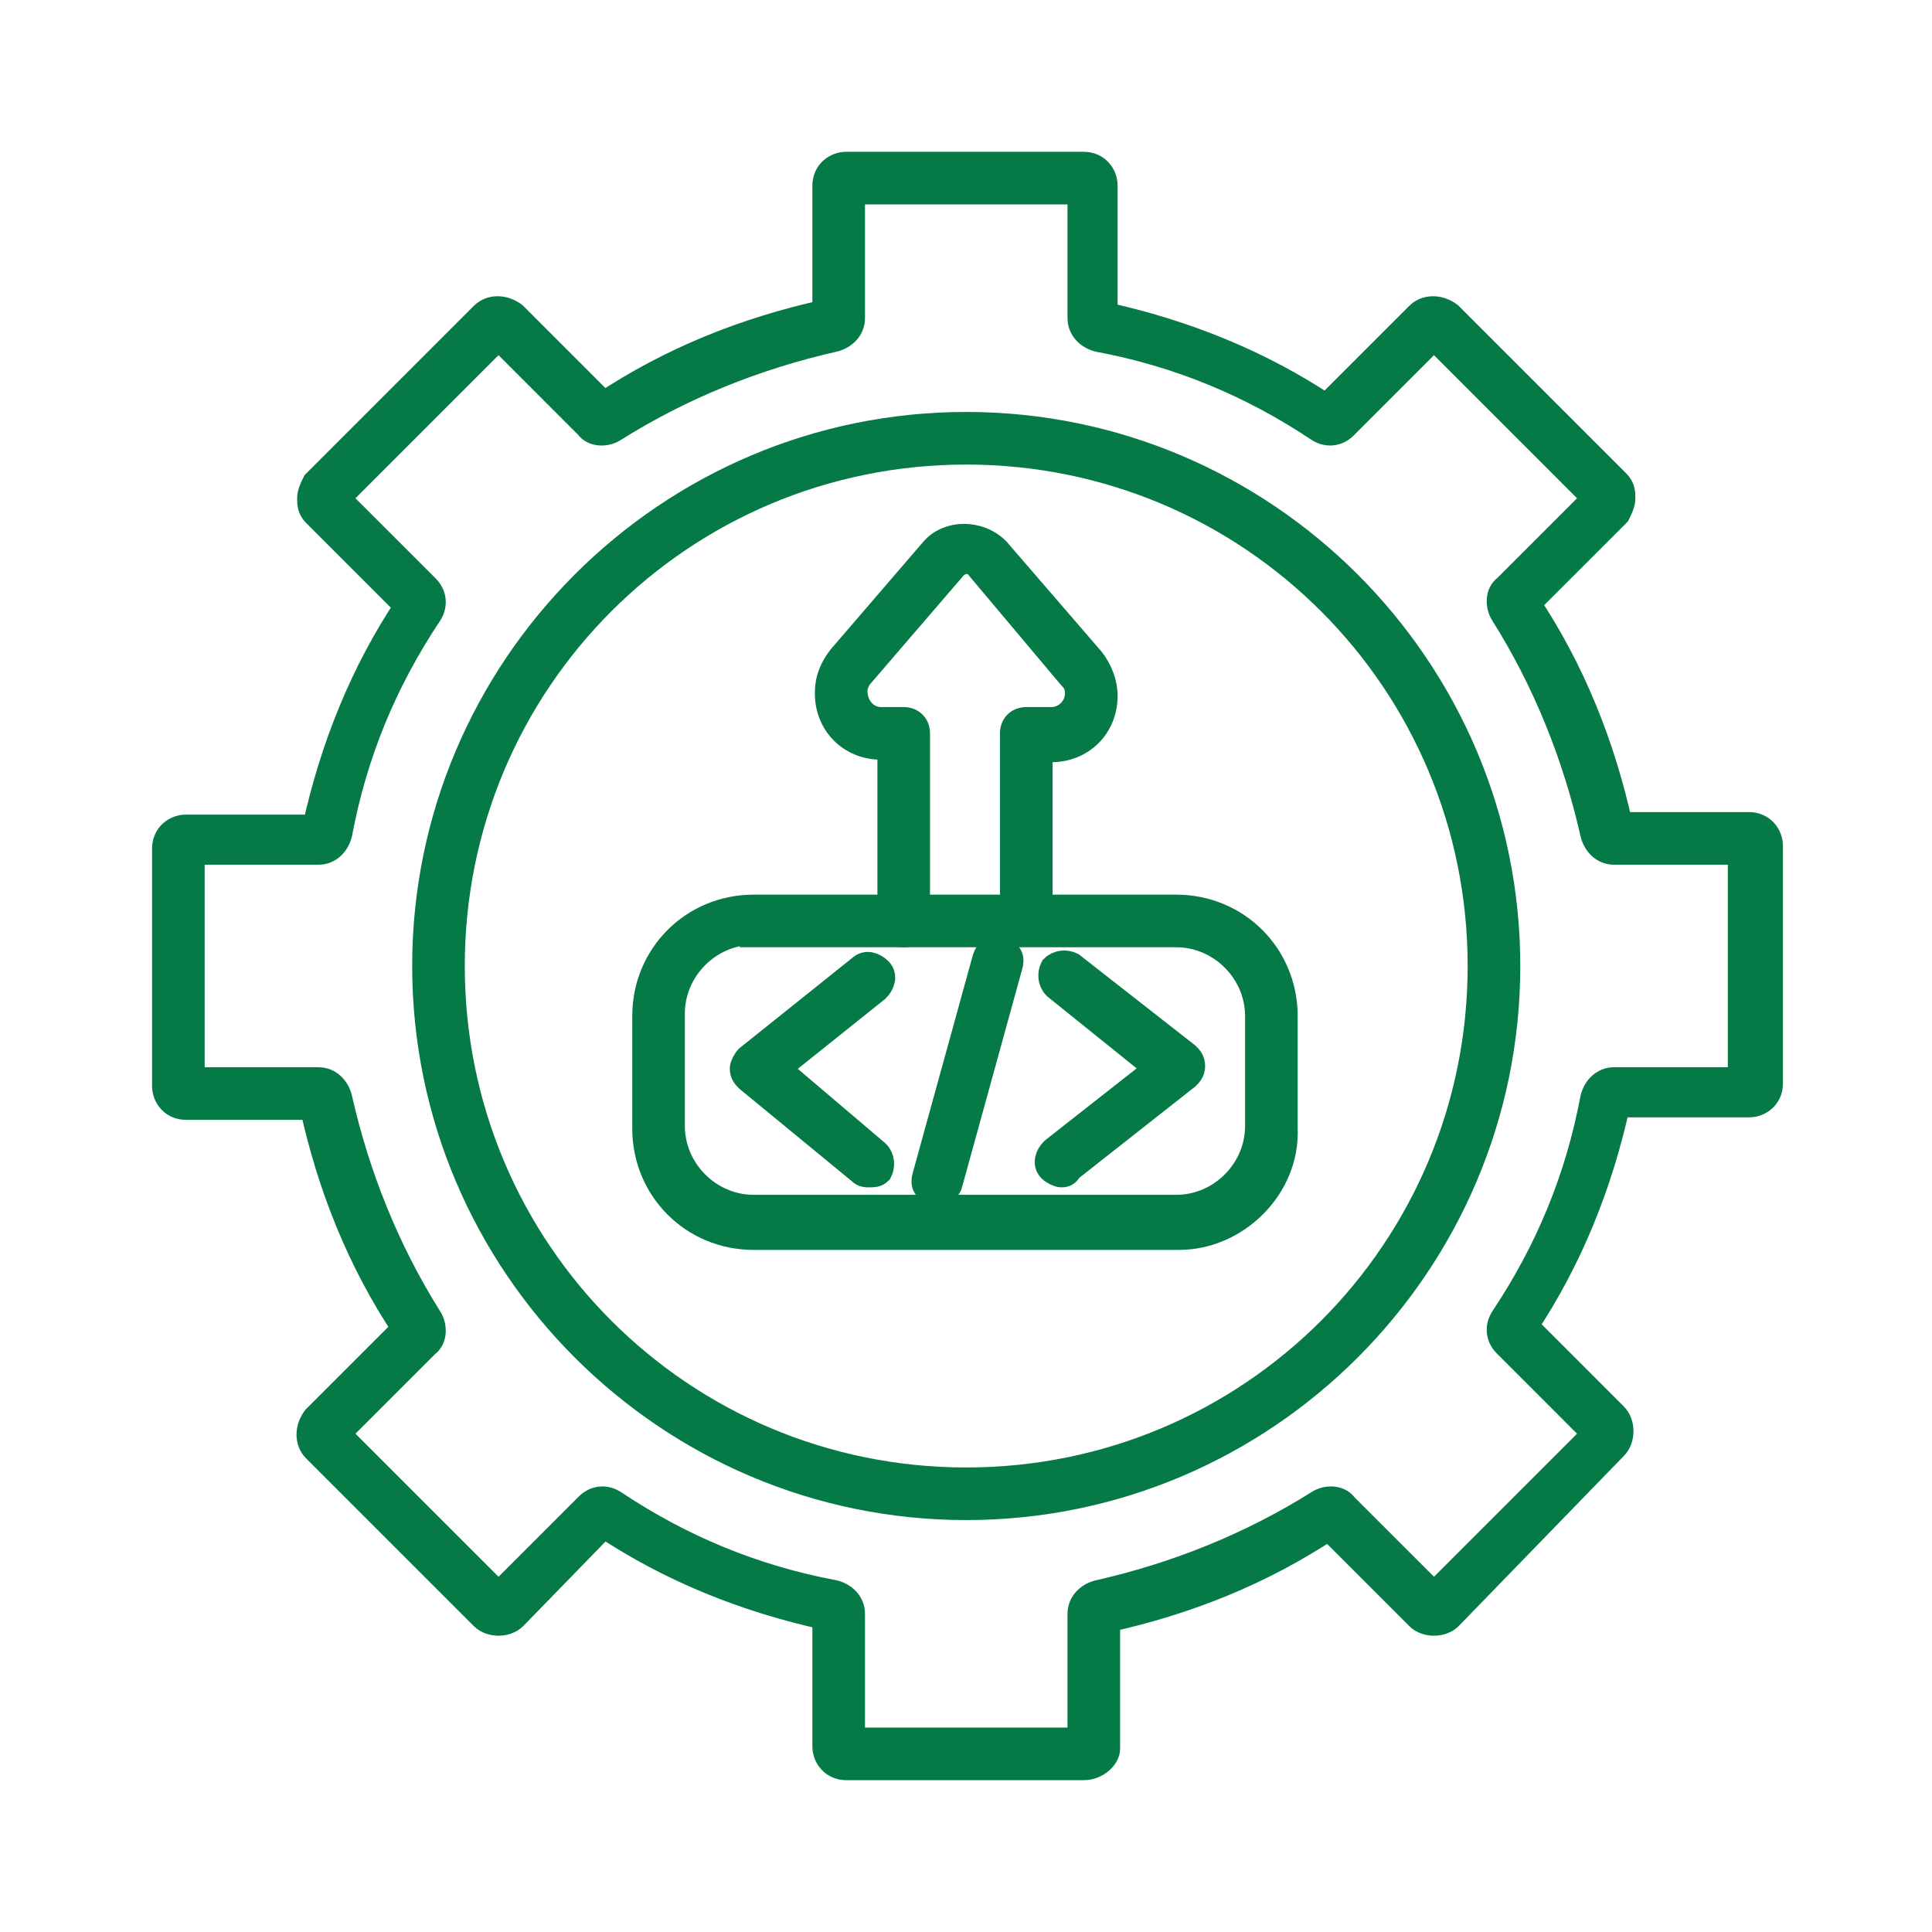<?xml version="1.0" encoding="UTF-8"?>
<svg xmlns="http://www.w3.org/2000/svg" width="70" height="70" viewBox="0 0 70 70" fill="none">
  <path d="M42.711 44.787H27.305C25.13 44.787 23.408 43.065 23.408 40.89V36.812C23.408 34.637 25.13 32.915 27.305 32.915H42.62C44.795 32.915 46.517 34.637 46.517 36.812V40.89C46.608 42.974 44.795 44.787 42.711 44.787ZM27.305 33.731C25.674 33.731 24.314 35.09 24.314 36.721V40.799C24.314 42.431 25.674 43.79 27.305 43.79H42.62C44.252 43.79 45.611 42.431 45.611 40.799V36.812C45.611 35.181 44.252 33.821 42.62 33.821H27.305V33.731Z" fill="#067A46" stroke="#067A46"></path>
  <path d="M37.184 33.731C36.912 33.731 36.73 33.55 36.73 33.278V26.572C36.73 26.3 36.912 26.119 37.184 26.119H38.09C38.634 26.119 39.087 25.666 39.087 25.122C39.087 24.85 38.996 24.669 38.815 24.487L35.462 20.5C35.281 20.228 34.827 20.228 34.556 20.5L31.203 24.397C31.021 24.578 30.931 24.85 30.931 25.031C30.931 25.666 31.384 26.119 31.927 26.119H32.743C33.015 26.119 33.196 26.3 33.196 26.572V33.368C33.196 33.64 33.015 33.822 32.743 33.822C32.471 33.822 32.29 33.64 32.29 33.368V27.025H31.927C30.84 27.025 30.024 26.209 30.024 25.122C30.024 24.578 30.206 24.215 30.477 23.853L33.831 19.956C34.374 19.322 35.462 19.322 36.096 19.956L39.54 23.944C39.812 24.306 39.993 24.759 39.993 25.212C39.993 26.3 39.177 27.116 38.09 27.116H37.637V33.368C37.637 33.55 37.456 33.731 37.184 33.731Z" fill="#067A46" stroke="#067A46"></path>
  <path d="M31.474 42.52C31.383 42.52 31.292 42.52 31.202 42.429L27.124 39.076C27.033 38.986 26.942 38.895 26.942 38.714C26.942 38.623 27.033 38.442 27.124 38.352L31.202 35.089C31.383 34.908 31.655 34.998 31.836 35.18C32.017 35.361 31.927 35.633 31.745 35.814L28.12 38.714L31.745 41.795C31.927 41.976 31.927 42.248 31.836 42.429C31.745 42.52 31.655 42.52 31.474 42.52Z" fill="#067A46" stroke="#067A46"></path>
  <path d="M33.921 43.155H33.83C33.558 43.064 33.468 42.883 33.558 42.611L35.733 34.727C35.824 34.455 36.005 34.364 36.277 34.455C36.549 34.545 36.64 34.727 36.549 34.999L34.374 42.883C34.374 42.973 34.193 43.155 33.921 43.155Z" fill="#067A46" stroke="#067A46"></path>
  <path d="M38.452 42.52C38.361 42.52 38.18 42.429 38.089 42.339C37.908 42.157 37.998 41.885 38.18 41.704L41.986 38.714L38.27 35.723C38.089 35.542 38.089 35.27 38.18 35.089C38.361 34.907 38.633 34.907 38.814 34.998L42.983 38.26C43.073 38.351 43.164 38.442 43.164 38.623C43.164 38.804 43.073 38.895 42.983 38.985L38.723 42.339C38.633 42.52 38.542 42.52 38.452 42.52Z" fill="#067A46" stroke="#067A46"></path>
  <path d="M39.268 63.999H30.659C30.206 63.999 29.934 63.636 29.934 63.274V58.561C27.034 57.927 24.316 56.84 21.869 55.208L18.606 58.561C18.334 58.833 17.791 58.833 17.519 58.561L11.447 52.49C11.175 52.218 11.175 51.765 11.447 51.402L14.71 48.14C13.078 45.693 11.991 42.974 11.357 40.074H6.735C6.282 40.074 6.01 39.712 6.01 39.349V30.74C6.01 30.287 6.372 30.015 6.735 30.015H11.447C12.082 27.115 13.169 24.396 14.8 21.95L11.447 18.597C11.266 18.415 11.266 18.234 11.266 18.053C11.266 17.872 11.357 17.69 11.447 17.509L17.519 11.437C17.791 11.165 18.244 11.165 18.606 11.437L21.869 14.7C24.316 13.069 27.034 11.981 29.934 11.347V6.725C29.934 6.272 30.297 6 30.659 6H39.268C39.721 6 39.993 6.362 39.993 6.725V11.437C42.893 12.072 45.612 13.159 48.059 14.79L51.412 11.437C51.684 11.165 52.137 11.165 52.499 11.437L58.571 17.509C58.752 17.69 58.752 17.872 58.752 18.053C58.752 18.234 58.662 18.415 58.571 18.597L55.309 21.859C56.94 24.306 58.027 27.024 58.662 29.924H63.374C63.827 29.924 64.099 30.287 64.099 30.649V39.259C64.099 39.712 63.737 39.984 63.374 39.984H58.571C57.937 42.884 56.849 45.602 55.218 48.049L58.48 51.312C58.752 51.583 58.752 52.127 58.48 52.399L52.499 58.561C52.227 58.833 51.684 58.833 51.412 58.561L48.15 55.299C45.703 56.93 42.984 58.018 40.084 58.652V63.364C40.084 63.636 39.721 63.999 39.268 63.999ZM30.84 63.093H39.178V58.471C39.178 58.108 39.45 57.836 39.812 57.746C42.621 57.111 45.34 56.024 47.787 54.483C48.059 54.302 48.512 54.302 48.693 54.574L51.956 57.836L57.846 51.946L54.584 48.683C54.312 48.412 54.312 48.049 54.493 47.777C56.124 45.33 57.212 42.702 57.755 39.802C57.846 39.44 58.118 39.168 58.48 39.168H63.102V30.831H58.48C58.118 30.831 57.846 30.559 57.755 30.196C57.121 27.387 56.034 24.668 54.493 22.221C54.312 21.95 54.312 21.497 54.584 21.315L57.846 18.053L51.956 12.162L48.693 15.425C48.421 15.697 48.059 15.697 47.787 15.515C45.34 13.884 42.712 12.797 39.812 12.253C39.45 12.162 39.178 11.89 39.178 11.528V6.906H30.84V11.528C30.84 11.89 30.569 12.162 30.206 12.253C27.397 12.887 24.678 13.975 22.231 15.515C21.959 15.697 21.506 15.697 21.325 15.425L18.063 12.162L12.172 18.053L15.435 21.315C15.706 21.587 15.706 21.95 15.525 22.221C13.894 24.668 12.806 27.296 12.263 30.196C12.172 30.559 11.9 30.831 11.538 30.831H6.916V39.168H11.538C11.9 39.168 12.172 39.44 12.263 39.802C12.897 42.612 13.985 45.33 15.525 47.777C15.706 48.049 15.706 48.502 15.435 48.683L12.172 51.946L18.063 57.836L21.325 54.574C21.597 54.302 21.959 54.302 22.231 54.483C24.678 56.114 27.306 57.202 30.206 57.746C30.569 57.836 30.84 58.108 30.84 58.471V63.093Z" fill="#067A46" stroke="#067A46"></path>
  <path d="M35.008 54.575C24.224 54.575 15.434 45.785 15.434 35C15.434 24.216 24.224 15.426 35.008 15.426C45.792 15.426 54.583 24.216 54.583 35C54.583 45.785 45.792 54.575 35.008 54.575ZM35.008 16.332C24.677 16.332 16.34 24.669 16.34 35C16.34 45.331 24.677 53.669 35.008 53.669C45.339 53.669 53.676 45.331 53.676 35C53.676 24.669 45.339 16.332 35.008 16.332Z" fill="#067A46" stroke="#067A46"></path>
</svg>
